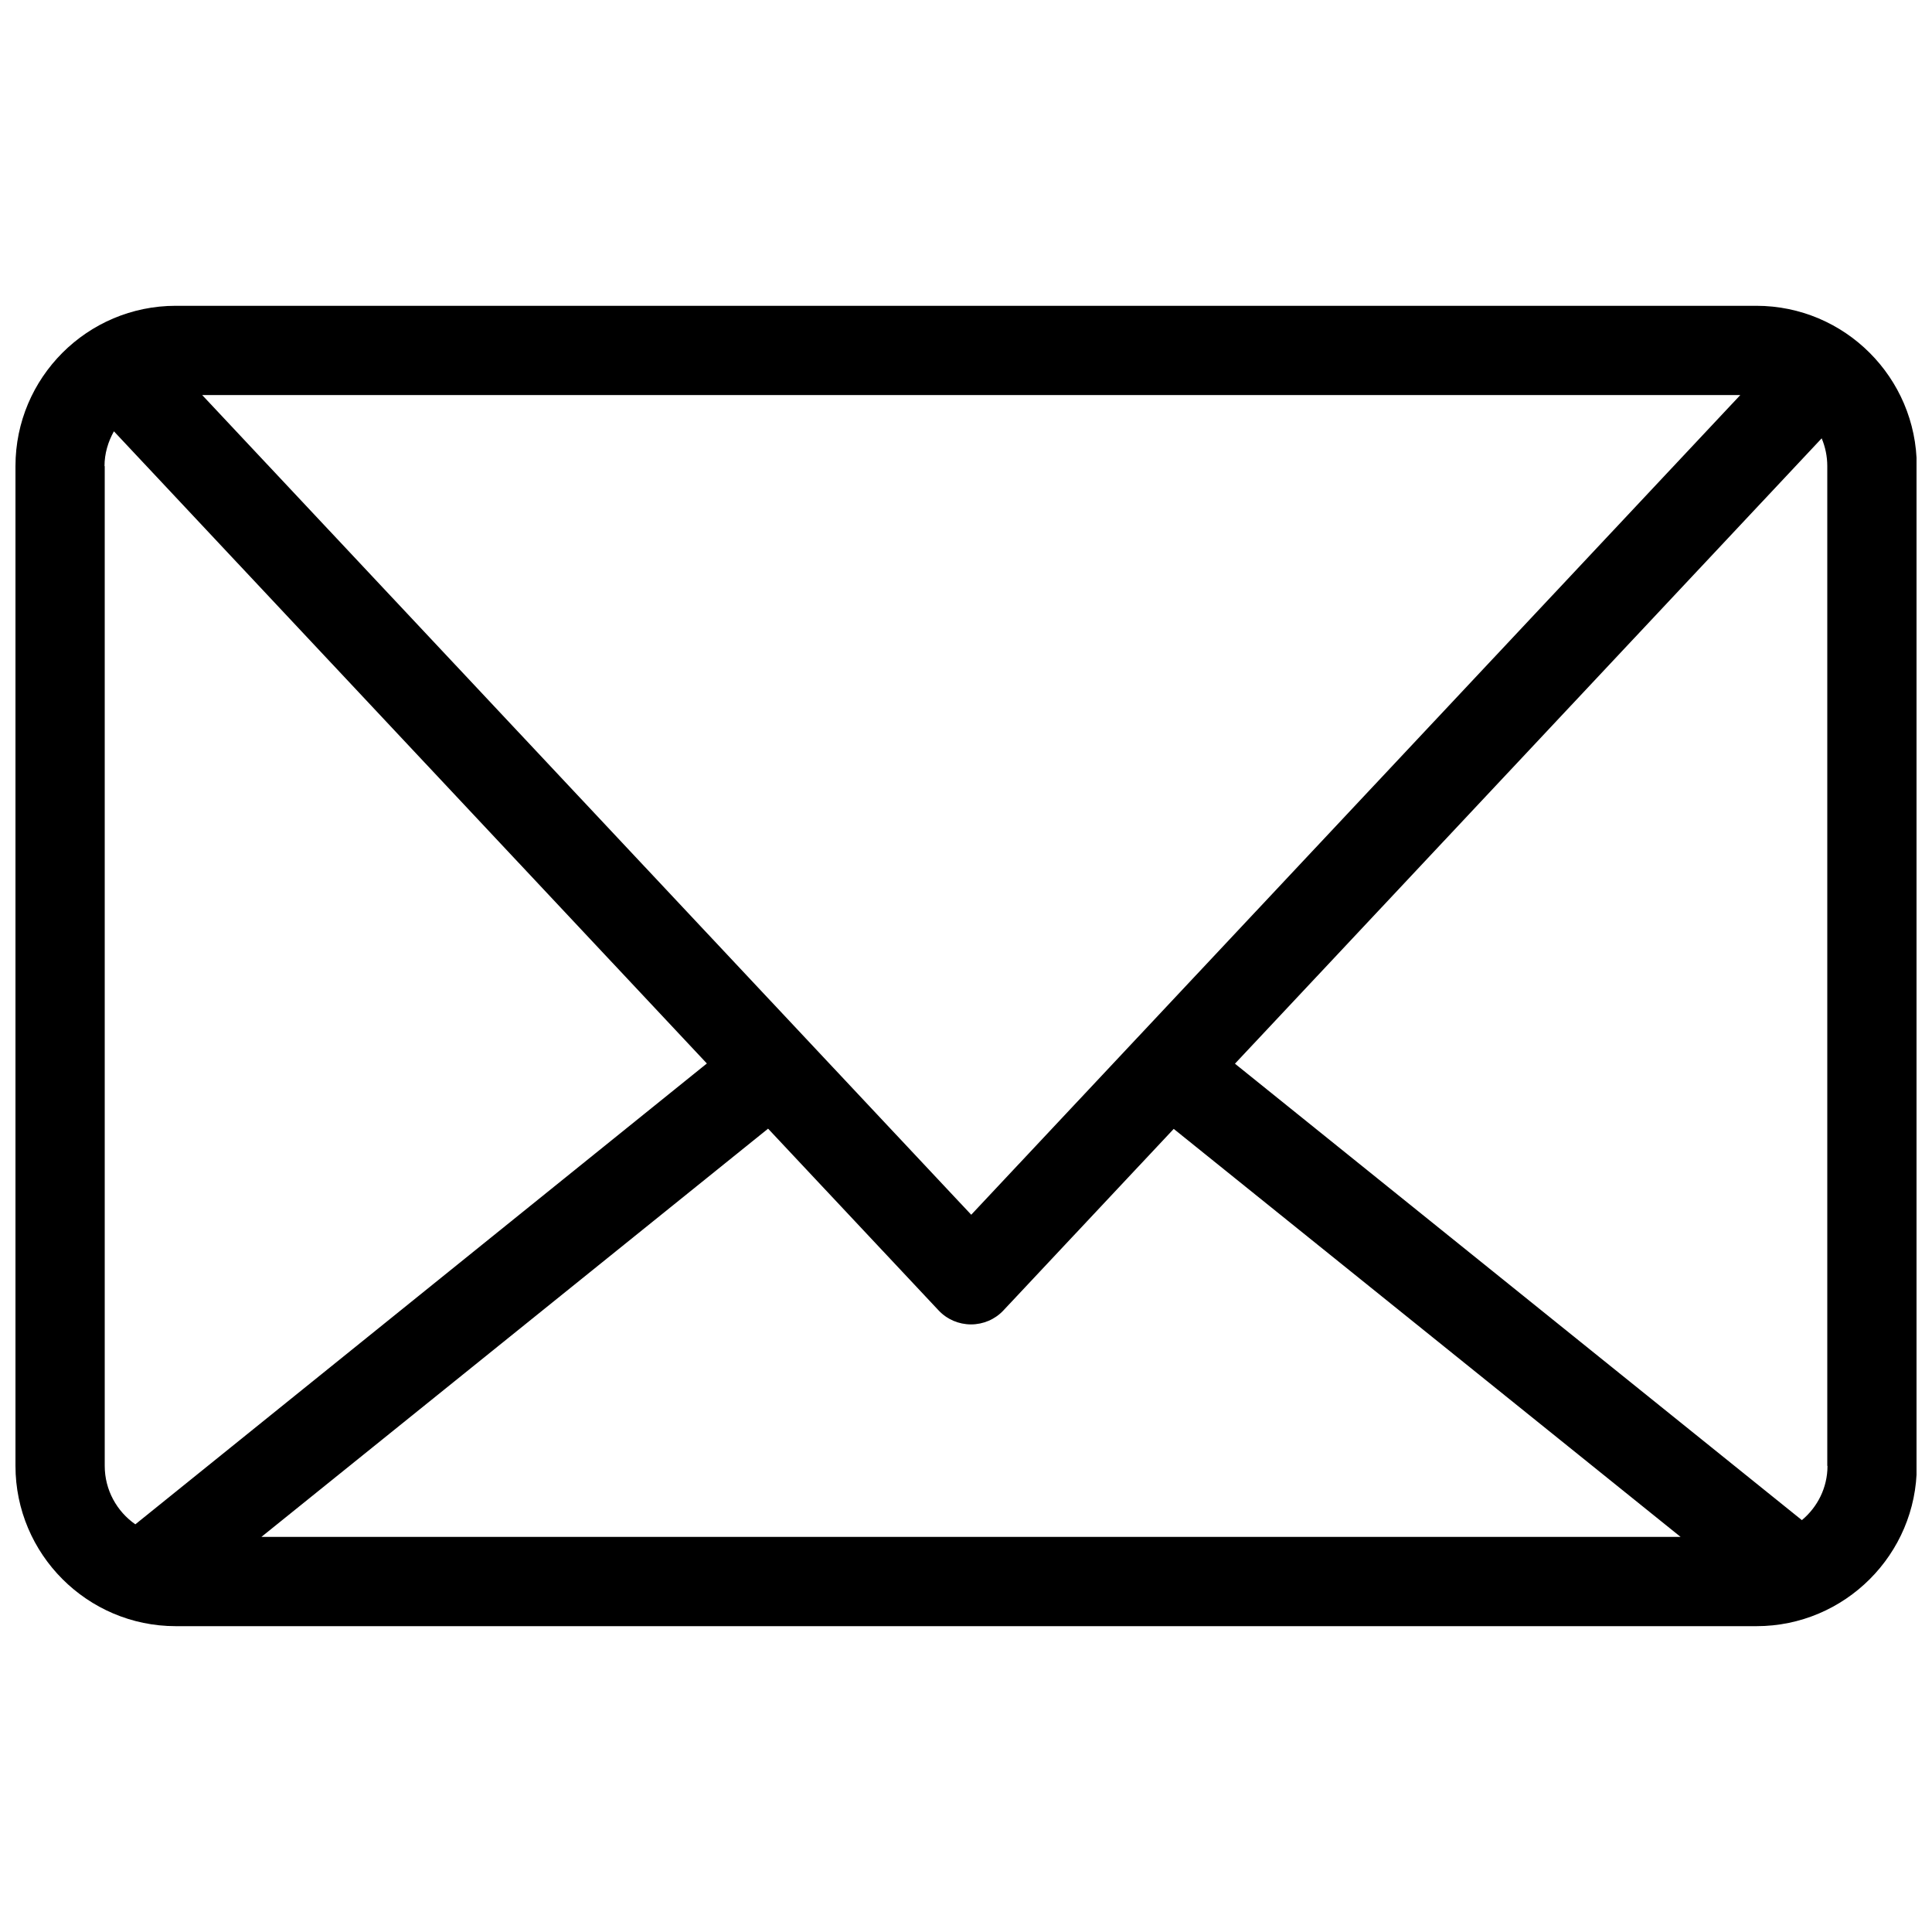<?xml version="1.0" encoding="UTF-8"?>
<!-- The Best Svg Icon site in the world: iconSvg.co, Visit us! https://iconsvg.co -->
<svg width="800px" height="800px" version="1.1" viewBox="144 144 512 512" xmlns="http://www.w3.org/2000/svg">
 <defs>
  <clipPath id="a">
   <path d="m148.09 225h503.81v350h-503.81z"/>
  </clipPath>
 </defs>
 <g clip-path="url(#a)">
  <path d="m609.43 225.04h-418.85c-23.441 0-42.48 19.039-42.48 42.48v264.95c0 23.387 19.039 42.48 42.48 42.48h418.91c23.387 0 42.48-19.039 42.48-42.48l-0.004-264.95c-0.055-23.441-19.094-42.48-42.531-42.48zm-216.69 266.23c2.227 2.387 5.356 3.711 8.59 3.711s6.363-1.324 8.59-3.711l45.129-48.102 134.33 108.13h-376.11l134.28-108.19zm8.645-25.352-203.8-217.22h407.61zm-229.69-198.39c0-3.34 0.953-6.469 2.492-9.227l157.14 167.53-151.46 122.13c-4.879-3.394-8.113-9.07-8.113-15.484v-264.95zm456.61 264.95c0 5.781-2.652 10.926-6.789 14.371l-150.24-120.96 155.49-165.73c0.953 2.281 1.484 4.773 1.484 7.371v264.95z"/>
 </g>
</svg>